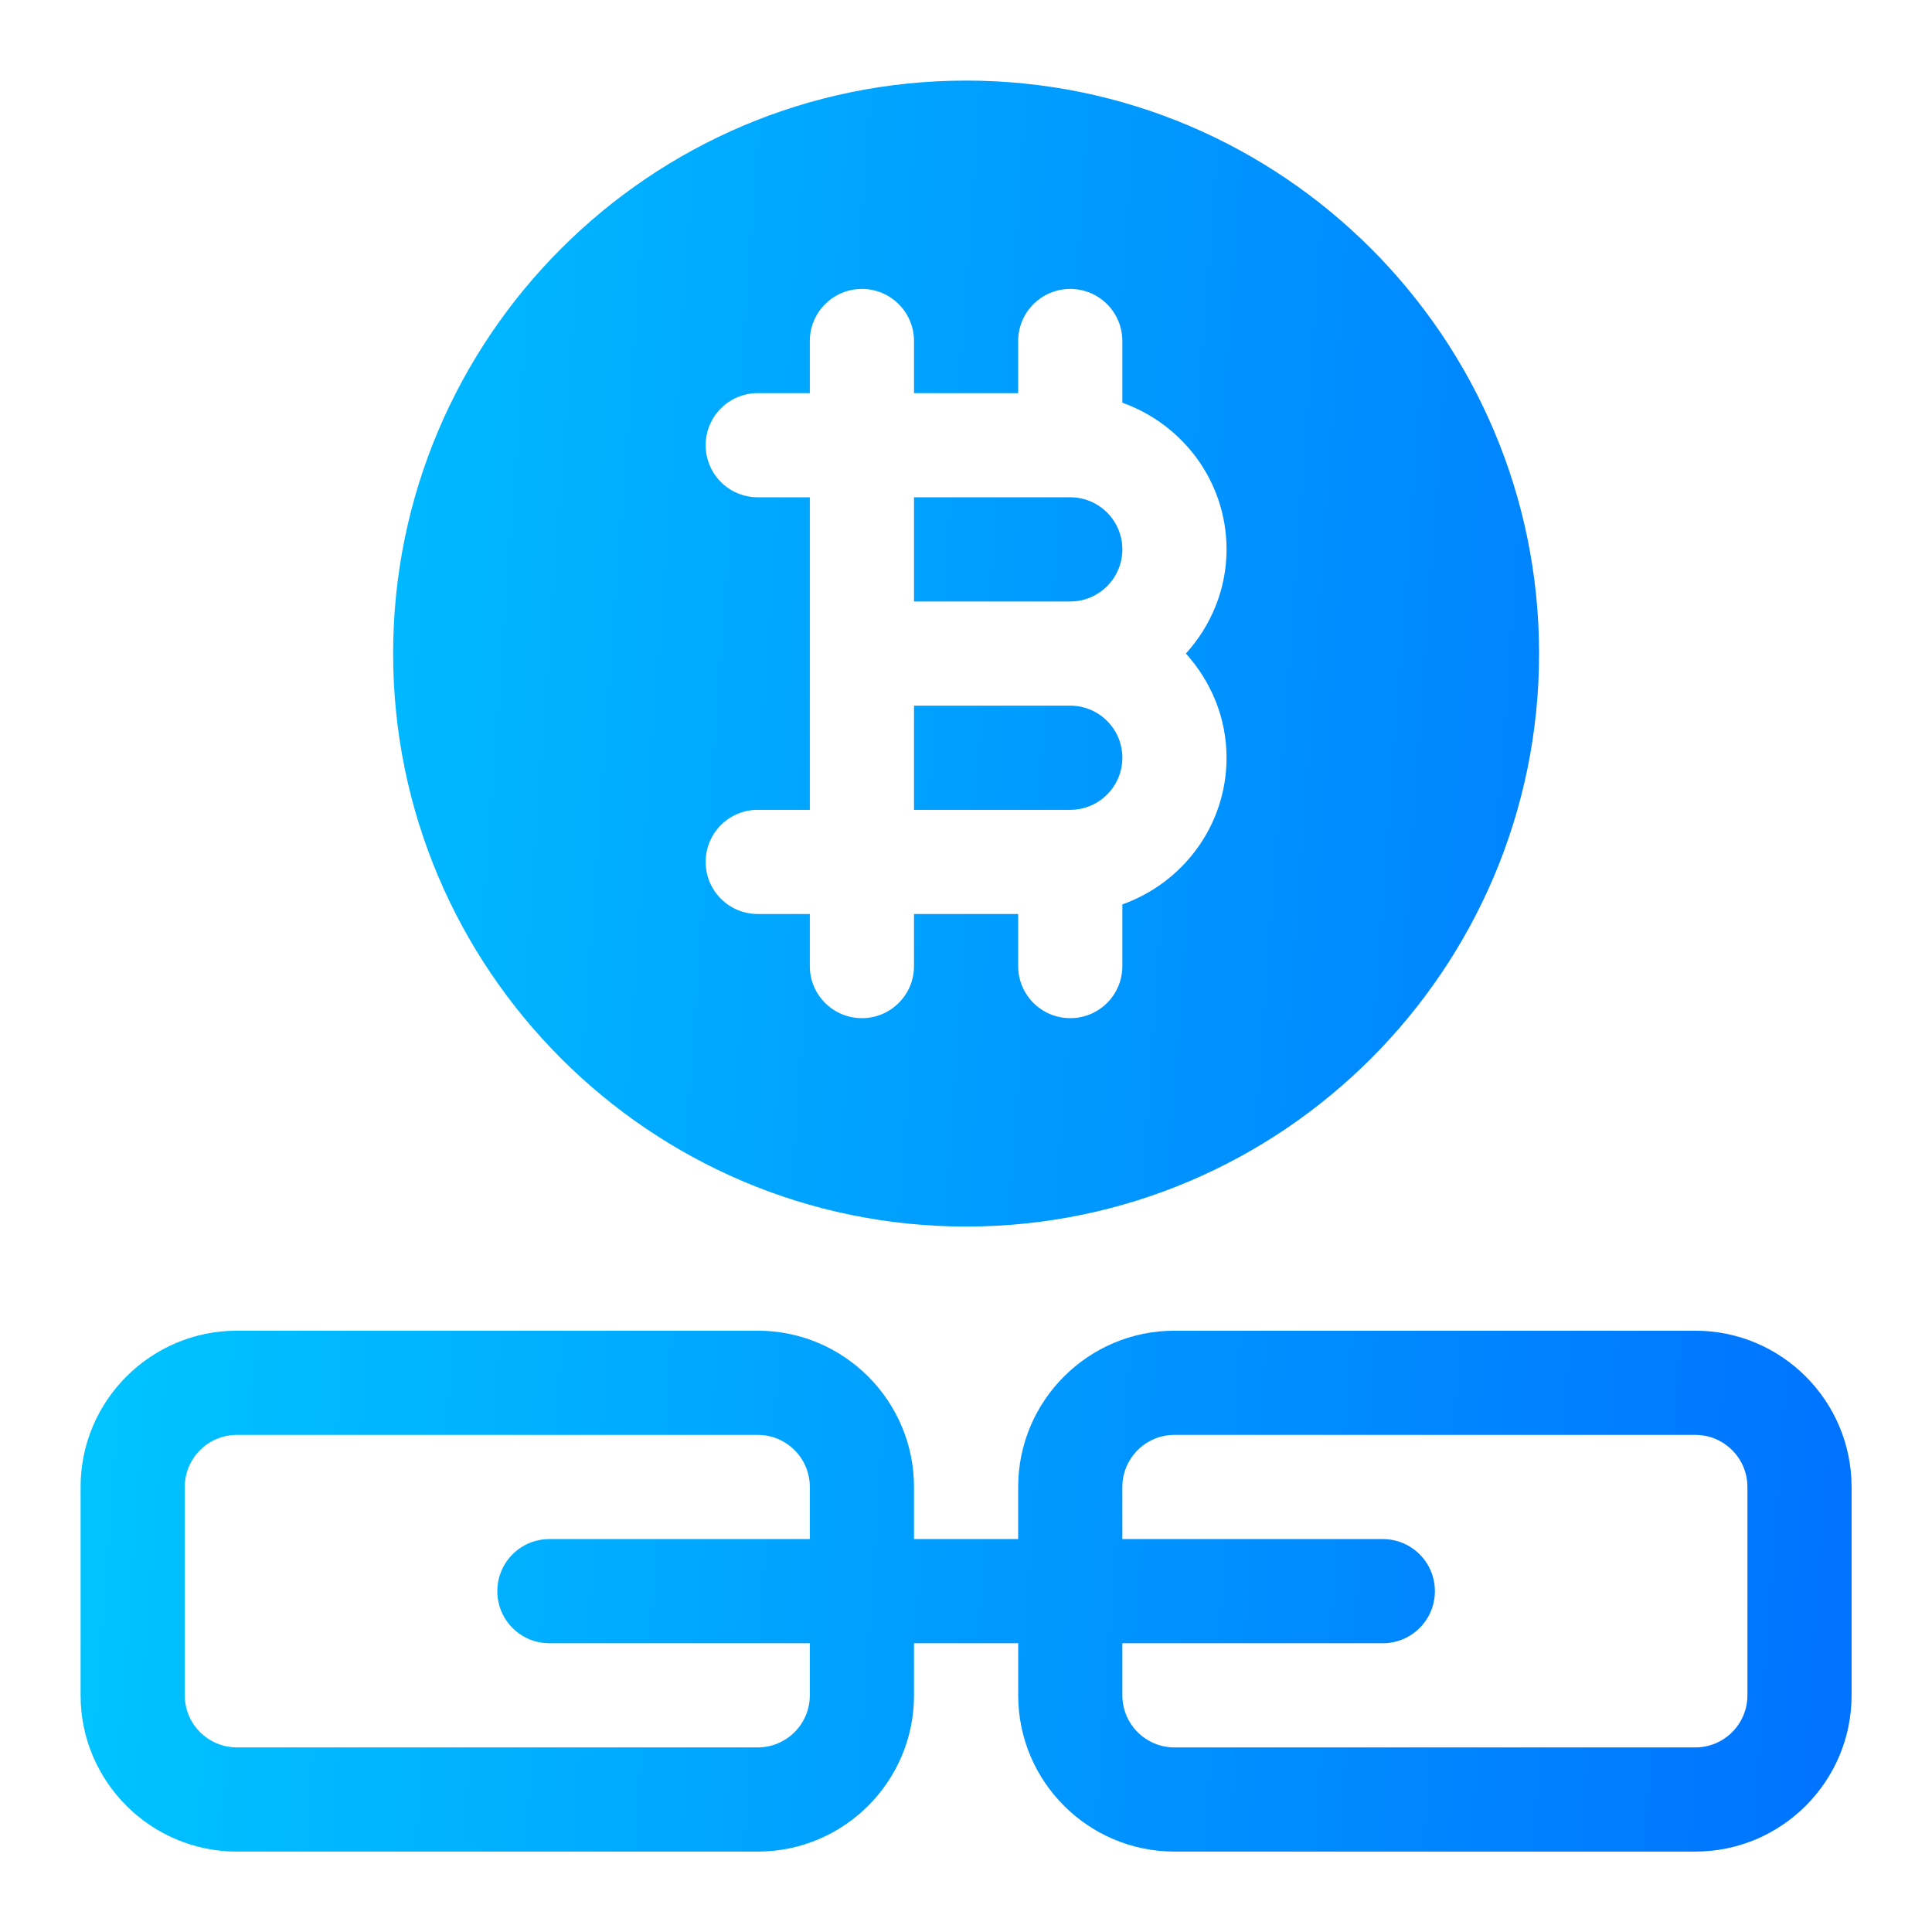 <svg width="56" height="56" viewBox="0 0 56 56" fill="none" xmlns="http://www.w3.org/2000/svg">
<path d="M32.532 15.924C32.532 15.091 31.855 14.414 31.022 14.414H26.493V17.434H31.022C31.855 17.434 32.532 16.757 32.532 15.924ZM49.14 38.571H34.042C31.544 38.571 29.512 40.603 29.512 43.101V44.611H26.493V43.101C26.493 40.603 24.461 38.571 21.963 38.571H6.865C4.368 38.571 2.336 40.603 2.336 43.101V49.14C2.336 51.638 4.368 53.669 6.866 53.669H21.964C24.461 53.669 26.493 51.638 26.493 49.14V47.63H29.513V49.14C29.513 51.638 31.544 53.669 34.042 53.669H49.14C51.638 53.669 53.669 51.638 53.669 49.14V43.101C53.669 40.603 51.638 38.571 49.14 38.571ZM23.473 44.611H15.924C15.09 44.611 14.415 45.286 14.415 46.12C14.415 46.955 15.09 47.63 15.924 47.63H23.473V49.14C23.473 49.973 22.797 50.649 21.964 50.649H6.866C6.032 50.649 5.356 49.973 5.356 49.14V43.1C5.356 42.267 6.032 41.591 6.866 41.591H21.964C22.797 41.591 23.473 42.267 23.473 43.1V44.611ZM50.65 49.14C50.65 49.973 49.973 50.65 49.14 50.65H34.042C33.209 50.65 32.532 49.973 32.532 49.14V47.63H40.081C40.916 47.63 41.591 46.955 41.591 46.12C41.591 45.286 40.916 44.611 40.081 44.611H32.532V43.101C32.532 42.268 33.209 41.591 34.042 41.591H49.14C49.973 41.591 50.65 42.268 50.65 43.101V49.14ZM32.532 21.963C32.532 21.13 31.855 20.454 31.022 20.454H26.493V23.473H31.022C31.855 23.473 32.532 22.797 32.532 21.963ZM28.003 35.552C37.16 35.552 44.611 28.101 44.611 18.944C44.611 9.786 37.16 2.336 28.003 2.336C18.845 2.336 11.395 9.786 11.395 18.944C11.395 28.101 18.845 35.552 28.003 35.552ZM21.964 14.414C21.129 14.414 20.454 13.739 20.454 12.905C20.454 12.07 21.129 11.395 21.964 11.395H23.473V9.885C23.473 9.051 24.149 8.375 24.983 8.375C25.817 8.375 26.493 9.051 26.493 9.885V11.395H29.512V9.885C29.512 9.051 30.188 8.375 31.022 8.375C31.857 8.375 32.532 9.051 32.532 9.885V11.673C34.286 12.299 35.552 13.959 35.552 15.925C35.552 17.089 35.098 18.141 34.374 18.944C35.098 19.747 35.552 20.799 35.552 21.964C35.552 23.929 34.286 25.59 32.532 26.215V28.003C32.532 28.837 31.857 29.512 31.022 29.512C30.188 29.512 29.512 28.837 29.512 28.003V26.493H26.493V28.003C26.493 28.837 25.817 29.512 24.983 29.512C24.149 29.512 23.473 28.837 23.473 28.003V26.493H21.964C21.129 26.493 20.454 25.817 20.454 24.983C20.454 24.149 21.129 23.473 21.964 23.473H23.473V14.415L21.964 14.414Z" fill="url(#paint0_linear_5822_17468)"/>
<defs>
<linearGradient id="paint0_linear_5822_17468" x1="4.033" y1="2.336" x2="57.105" y2="6.175" gradientUnits="userSpaceOnUse">
<stop stop-color="#00C6FF"/>
<stop offset="1" stop-color="#0072FF"/>
</linearGradient>
</defs>
</svg>
